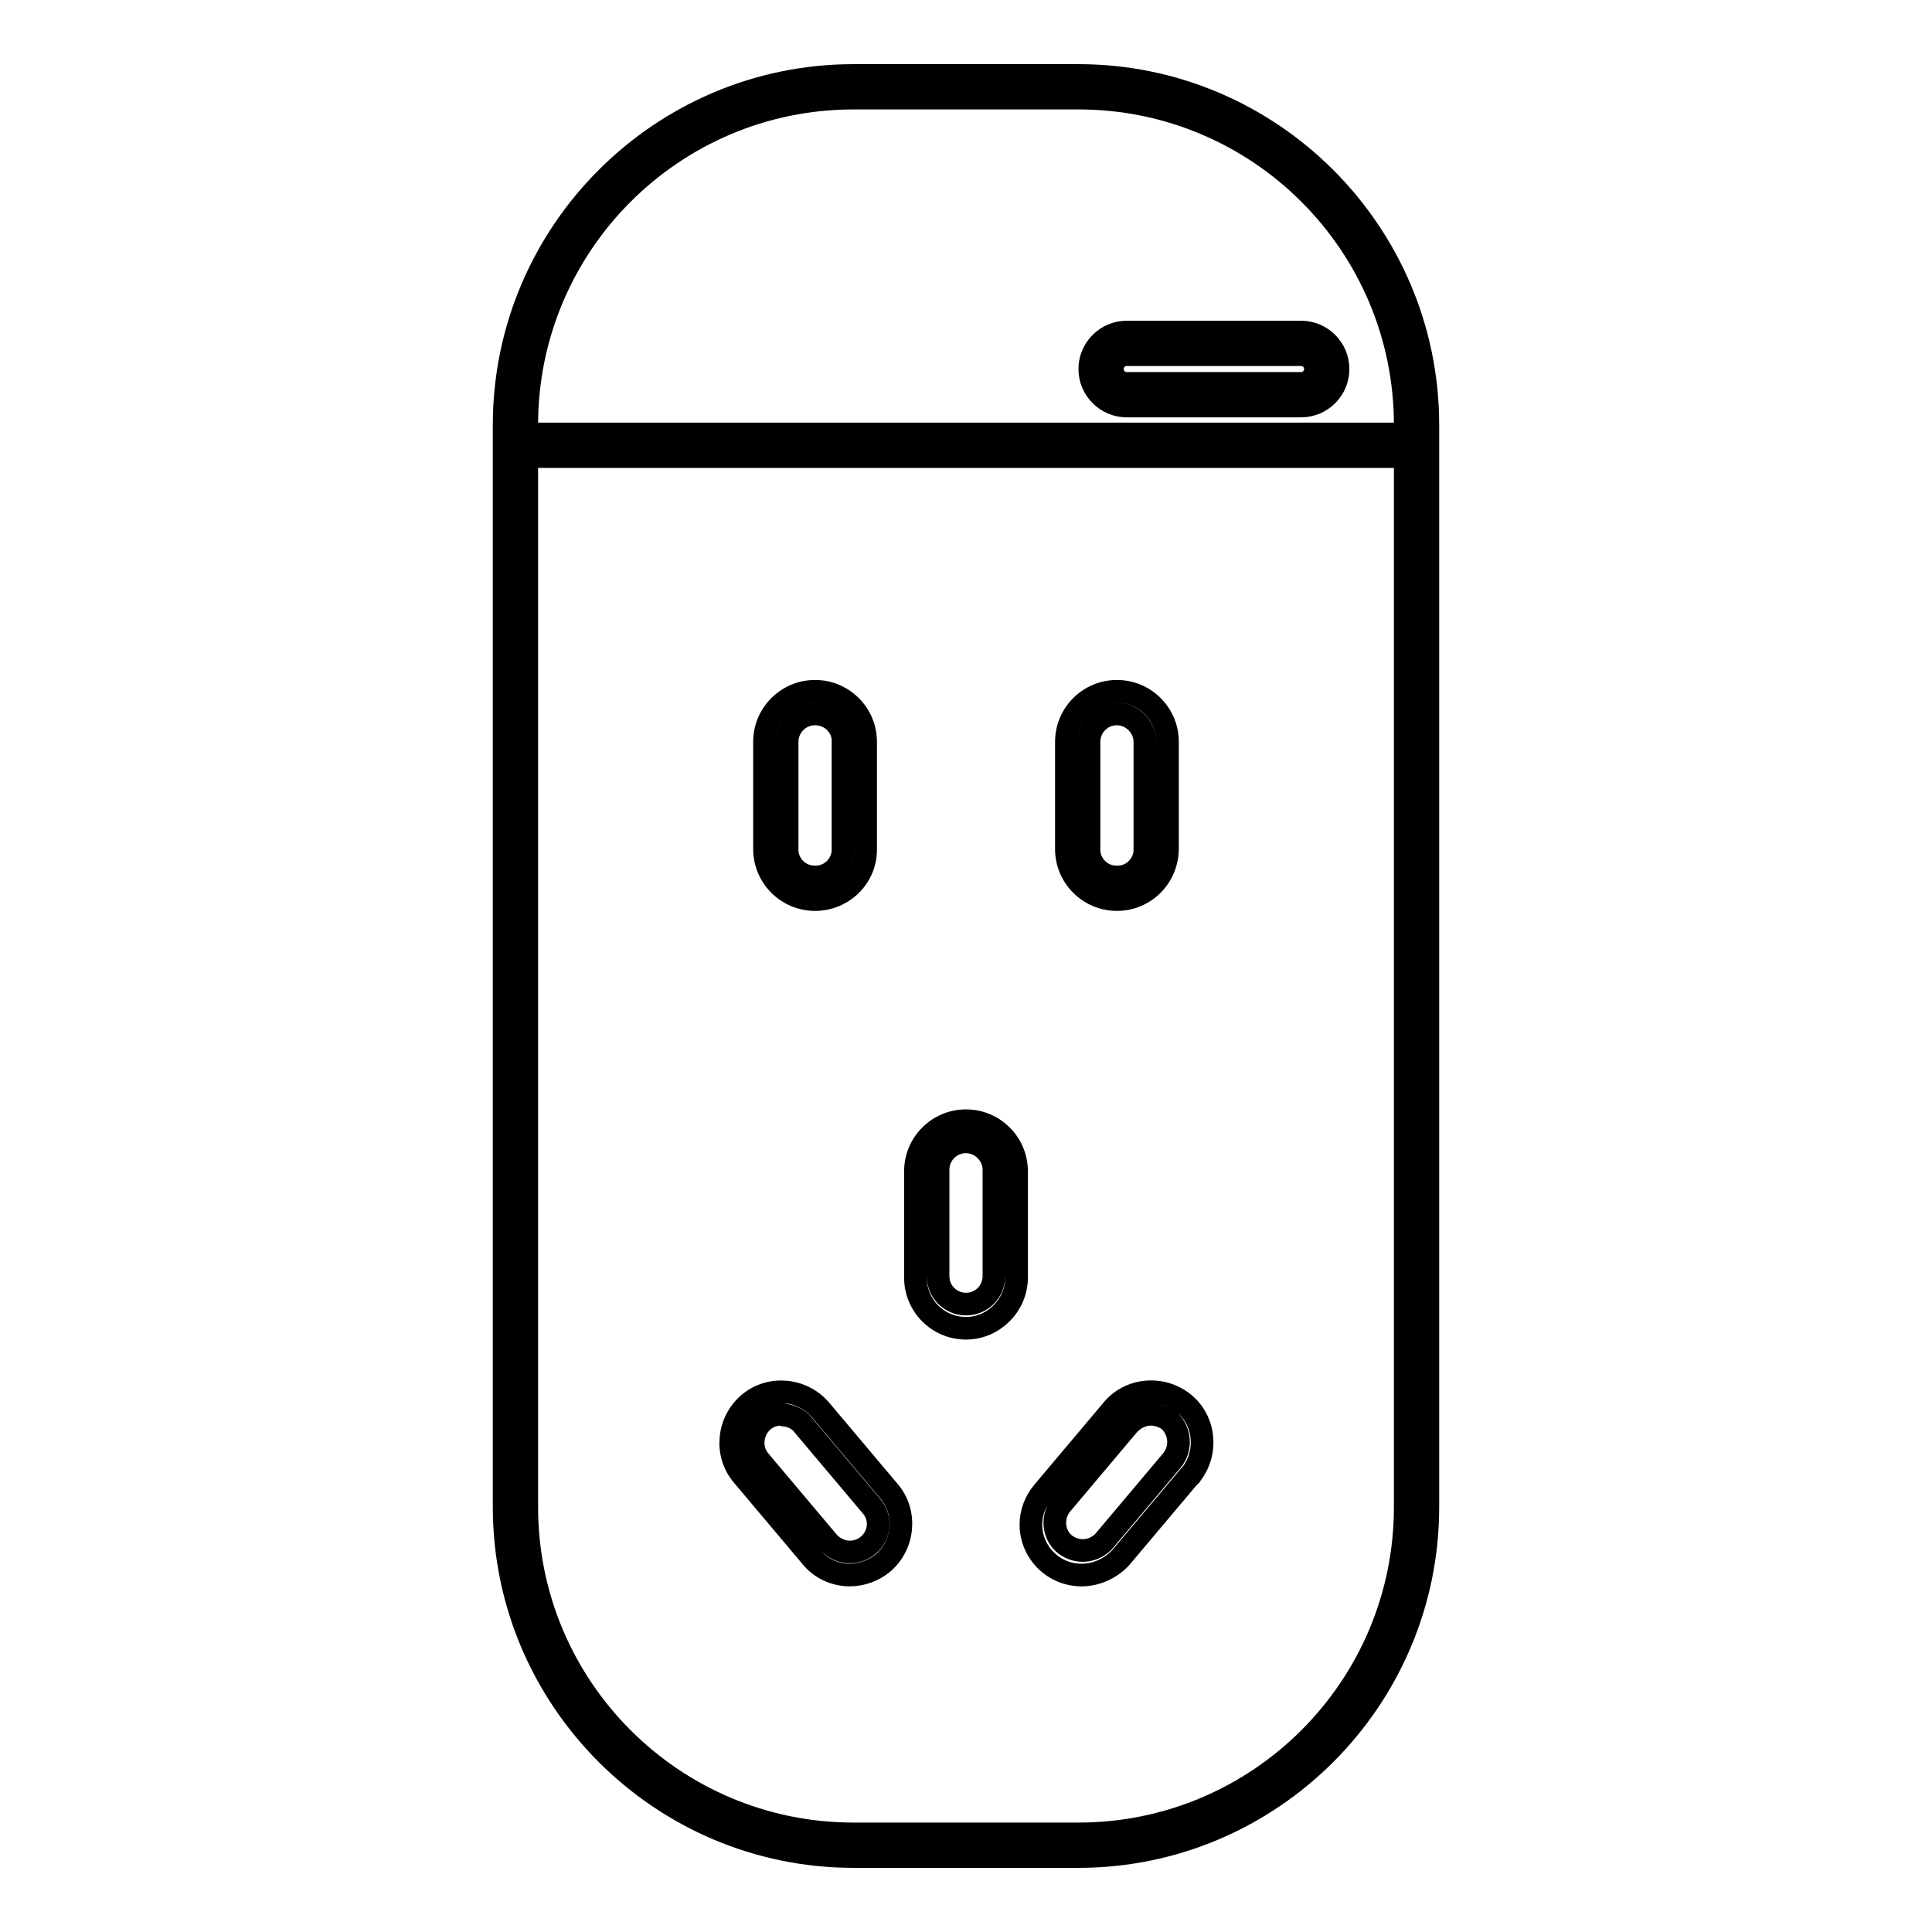 <?xml version="1.0" encoding="utf-8"?>
<!-- Svg Vector Icons : http://www.onlinewebfonts.com/icon -->
<!DOCTYPE svg PUBLIC "-//W3C//DTD SVG 1.1//EN" "http://www.w3.org/Graphics/SVG/1.1/DTD/svg11.dtd">
<svg version="1.1" xmlns="http://www.w3.org/2000/svg" xmlns:xlink="http://www.w3.org/1999/xlink" x="0px" y="0px" viewBox="0 0 256 256" enable-background="new 0 0 256 256" xml:space="preserve">
<g> <path stroke-width="3" fill-opacity="0" stroke="#000000"  d="M68.3,57.5h119.4v3H68.3V57.5z M108,119.2c-3.7,0-6.7-3-6.7-6.7V98.3c0-3.7,3-6.7,6.7-6.7 c3.7,0,6.7,3,6.7,6.7l0,0v14.1C114.8,116.2,111.7,119.2,108,119.2z M108,94.6c-2.1,0-3.7,1.7-3.7,3.7v14.1 c-0.1,2.1,1.6,3.8,3.6,3.8c2.1,0.1,3.8-1.6,3.8-3.6c0-0.1,0-0.1,0-0.2V98.3C111.8,96.3,110.1,94.6,108,94.6z M148,119.2 c-3.7,0-6.7-3-6.7-6.7V98.3c0-3.7,3-6.7,6.7-6.7c3.7,0,6.7,3,6.7,6.7l0,0v14.1C154.7,116.2,151.7,119.2,148,119.2z M148,94.6 c-2.1,0-3.7,1.7-3.7,3.7v14.1c-0.1,2.1,1.6,3.8,3.6,3.8c2.1,0.1,3.8-1.6,3.8-3.6c0-0.1,0-0.1,0-0.2V98.3 C151.7,96.3,150,94.6,148,94.6L148,94.6z M128,176c-3.7,0-6.7-3-6.7-6.7v-14.1c0-3.7,3-6.7,6.7-6.7c3.7,0,6.7,3,6.7,6.7v14.1 C134.7,172.9,131.7,176,128,176z M128,151.3c-2.1,0-3.7,1.7-3.7,3.7v14.1c0,2.1,1.7,3.7,3.7,3.7c2.1,0,3.7-1.7,3.7-3.7c0,0,0,0,0,0 v-14.1C131.7,153,130,151.3,128,151.3z M112.6,208.7c-2,0-3.9-0.9-5.1-2.4l-9.1-10.8c-2.4-2.8-2-7.1,0.8-9.5c2.8-2.4,7.1-2,9.5,0.8 l9.1,10.8c2.4,2.8,2,7.1-0.8,9.5C115.8,208.1,114.2,208.7,112.6,208.7L112.6,208.7z M103.5,187.4c-2.1,0-3.7,1.7-3.7,3.8 c0,0.9,0.3,1.7,0.9,2.4l9.1,10.8c1.4,1.5,3.7,1.7,5.3,0.3c1.5-1.3,1.7-3.6,0.4-5.1l-9.1-10.8c-0.6-0.8-1.6-1.2-2.5-1.3 C103.7,187.4,103.6,187.4,103.5,187.4z M143.3,208.7c-3.7,0-6.7-3-6.7-6.7c0-1.6,0.6-3.1,1.6-4.3l9.1-10.8c2.3-2.9,6.6-3.3,9.5-1 c2.9,2.3,3.3,6.6,1,9.5c0,0.1-0.1,0.1-0.2,0.2l-9.1,10.8C147.2,207.8,145.3,208.7,143.3,208.7L143.3,208.7z M152.5,187.4 c-1.1,0-2.1,0.5-2.9,1.3l-9.1,10.8c-1.2,1.7-0.9,4,0.7,5.2c1.5,1.1,3.6,1,5-0.4l9.1-10.8c1.3-1.6,1.1-3.9-0.4-5.3 C154.2,187.7,153.3,187.4,152.5,187.4L152.5,187.4z"/> <path stroke-width="3" fill-opacity="0" stroke="#000000"  d="M142.9,246h-29.8c-25.5,0-46.3-20.8-46.3-46.3V56.3c0-25.5,20.8-46.3,46.3-46.3h29.8 c25.5,0,46.3,20.8,46.3,46.3v143.4C189.2,225.2,168.4,246,142.9,246z M113.1,13c-23.9,0-43.3,19.4-43.3,43.3v143.4 c0,23.9,19.4,43.3,43.3,43.3h29.8c23.9,0,43.3-19.4,43.3-43.3V56.3c0-23.9-19.4-43.3-43.3-43.3L113.1,13z"/> <path stroke-width="3" fill-opacity="0" stroke="#000000"  d="M172.4,53.8h-23.1c-2.7,0-4.9-2.2-4.9-4.9c0-2.7,2.2-4.9,4.9-4.9h23.1c2.7,0,4.9,2.2,4.9,4.9 C177.3,51.6,175.1,53.8,172.4,53.8L172.4,53.8z M149.3,47c-1,0-1.9,0.8-1.9,1.9c0,1,0.8,1.9,1.9,1.9h23.1c1,0,1.9-0.8,1.9-1.9 c0-1-0.8-1.9-1.9-1.9H149.3z"/></g>
</svg>
